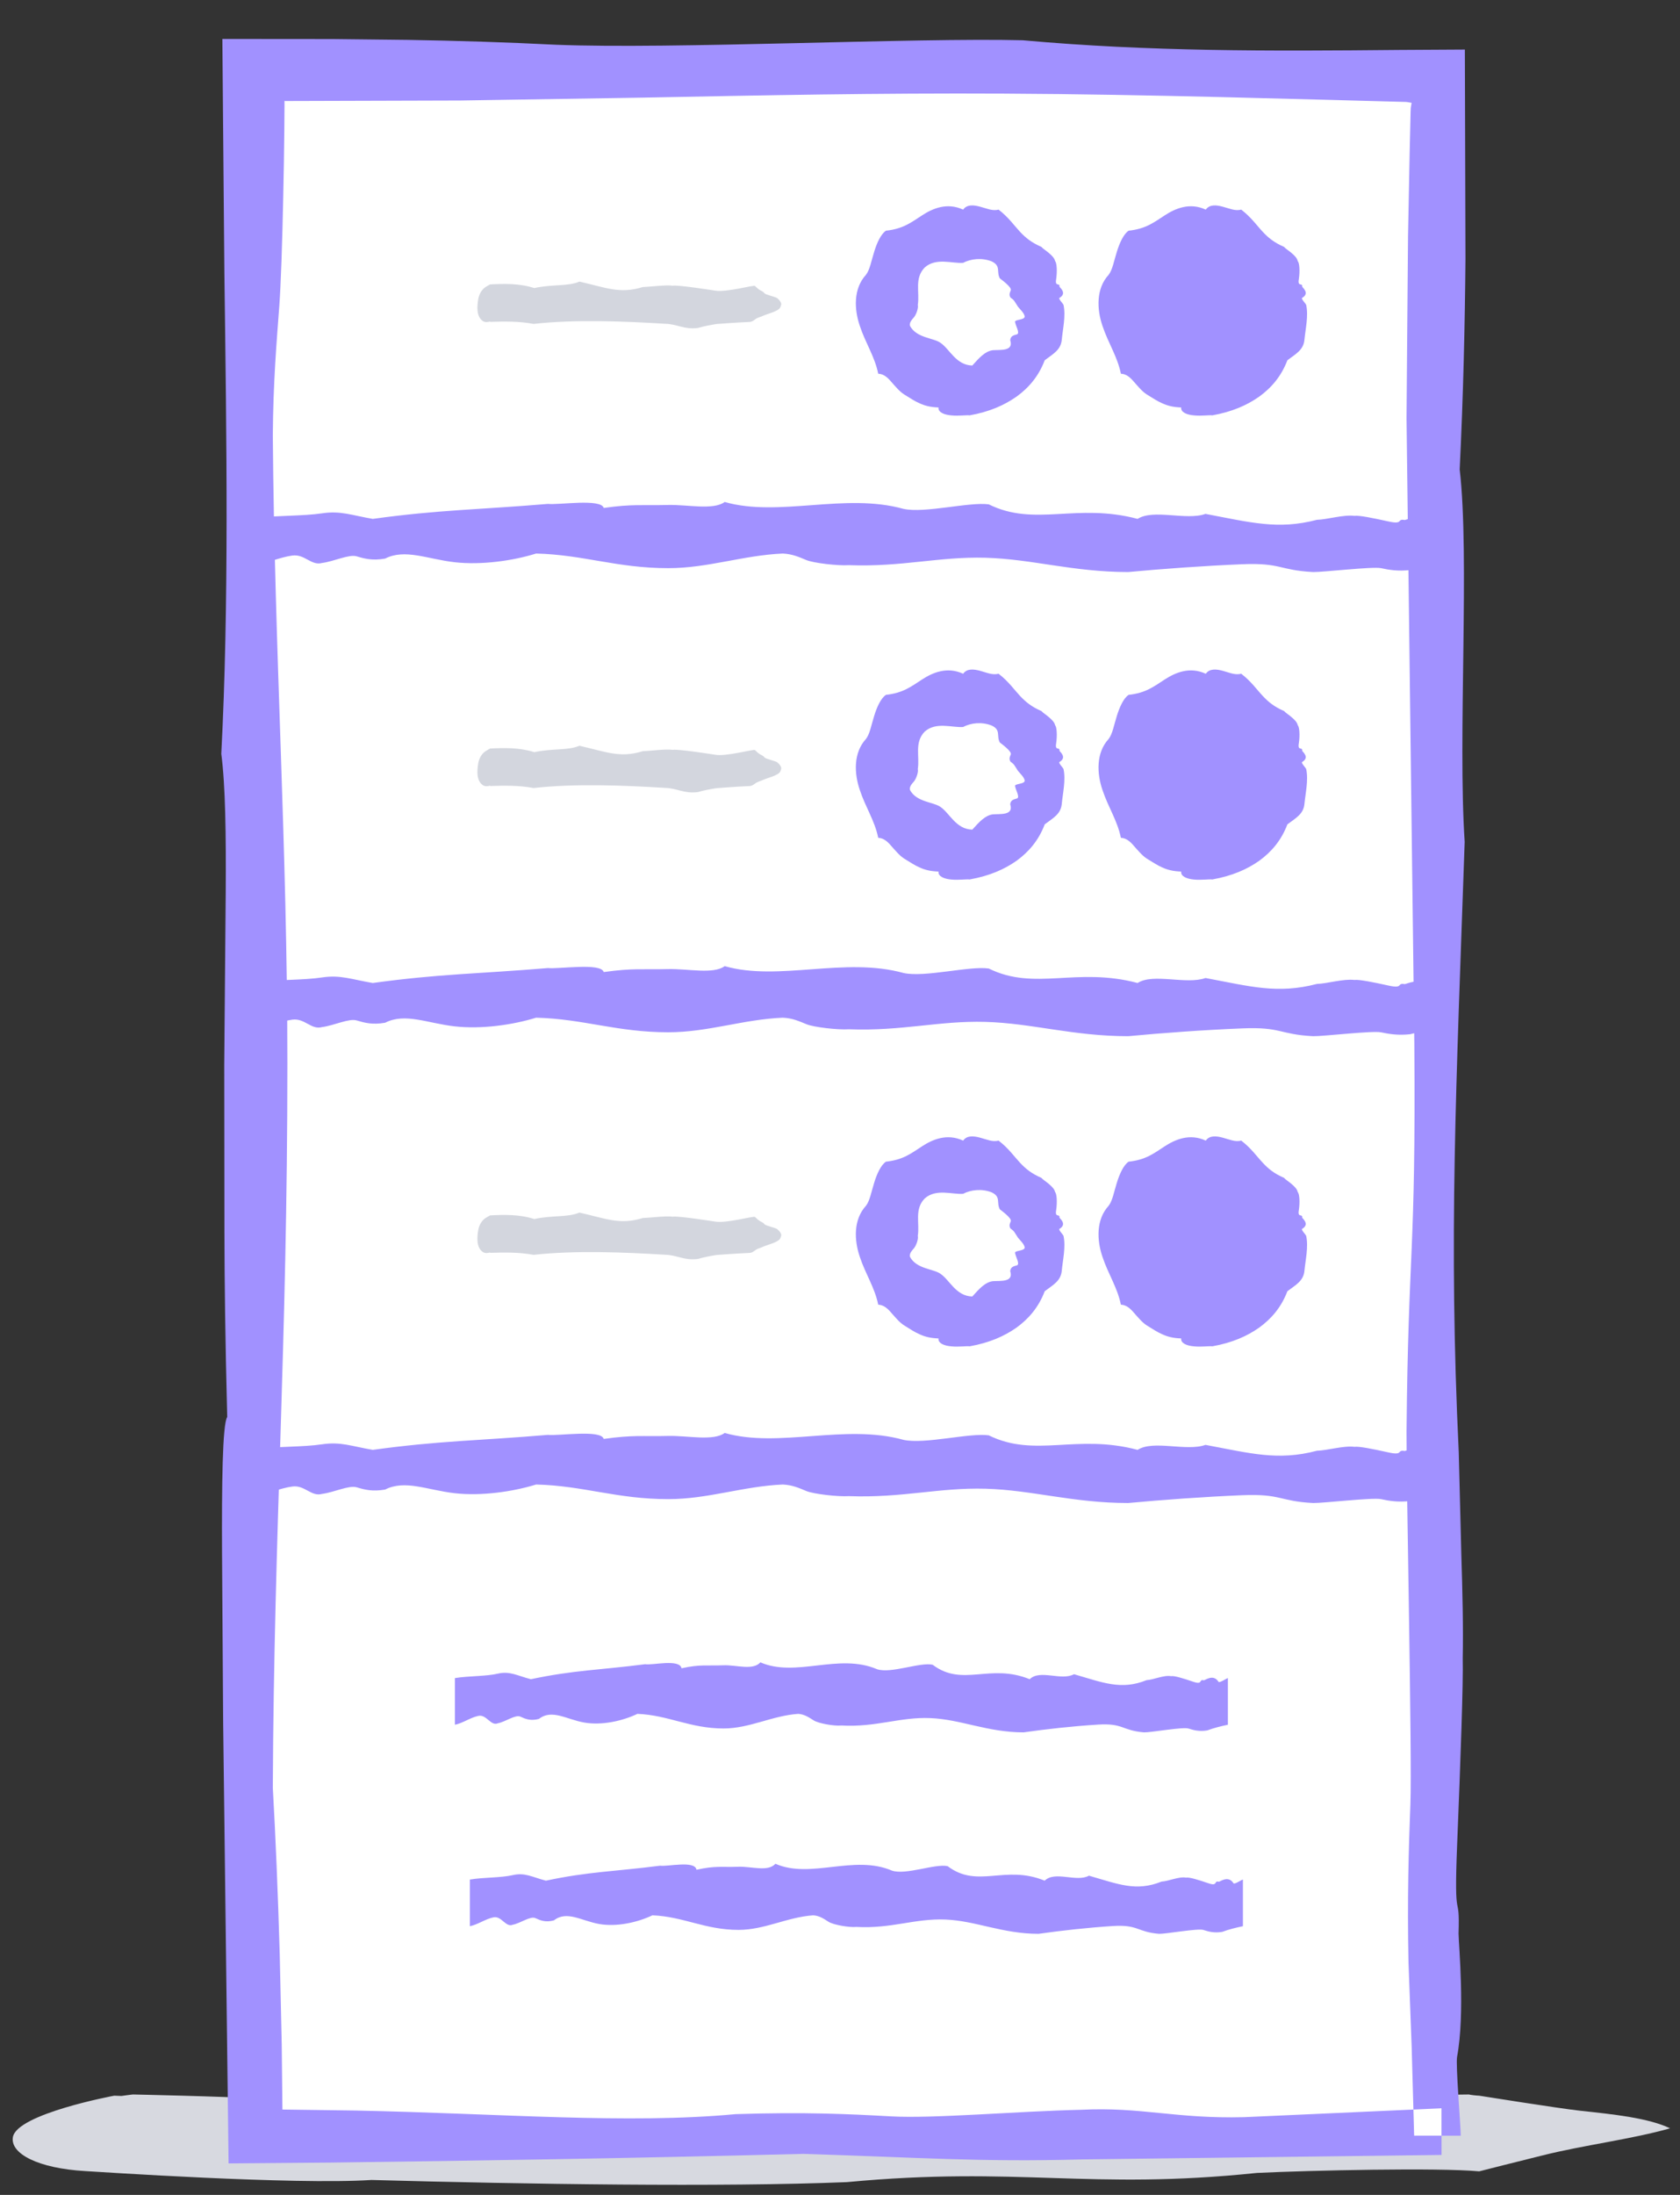 <?xml version="1.0" encoding="UTF-8" standalone="no"?>
<svg width="36px" height="47px" viewBox="0 0 36 47" version="1.1" xmlns="http://www.w3.org/2000/svg" xmlns:xlink="http://www.w3.org/1999/xlink" xmlns:sketch="http://www.bohemiancoding.com/sketch/ns">
    <rect x="0" y="0" width="36" height="47" fill="#333333" stroke="none"/>
    <!-- Generator: Sketch 3.2 (9961) - http://www.bohemiancoding.com/sketch -->
    <title>Imported Layers</title>
    <desc>Created with Sketch.</desc>
    <defs></defs>
    <g id="round-5" stroke="none" stroke-width="1" fill="none" fill-rule="evenodd" sketch:type="MSPage">
        <g id="/jobs-teams-2.1" sketch:type="MSArtboardGroup" transform="translate(-886, -2429)">
            <g id="Imported-Layers" sketch:type="MSLayerGroup" transform="translate(886, 2430)">
                <path d="M33.859,44.197 C33.415,44.149 31.697,43.875 31.697,43.875 C31.656,43.875 31.493,43.858 31.482,43.849 C31.482,43.849 21.549,43.974 17.069,44.07 C15.187,43.944 6.844,43.868 6.844,43.868 C6.428,43.892 6.027,43.92 5.599,43.939 C4.774,43.889 2.846,43.849 2.846,43.849 C2.76,43.857 2.685,43.871 2.602,43.881 C2.551,43.881 2.499,43.875 2.448,43.875 C2.448,43.875 0.362,44.262 0.276,44.763 C0.216,45.115 0.813,45.432 1.834,45.49 C2.072,45.503 6.285,45.788 7.96,45.68 C11.258,45.77 15.451,45.836 18.147,45.726 C21.841,45.379 23.327,45.904 26.935,45.529 C28.088,45.474 30.819,45.413 31.697,45.495 C31.697,45.495 32.632,45.257 33.062,45.152 C33.923,44.936 34.975,44.805 35.787,44.574 C35.327,44.353 34.585,44.275 33.859,44.197" id="Fill-1" fill="#D7D9E0" sketch:type="MSShapeGroup"></path>
                <path d="M5.492,0.561 L30.89,0.561 L30.89,44.732 L5.492,44.732 L5.492,0.561 Z" id="Fill-2" fill="#FFFFFF" sketch:type="MSShapeGroup"></path>
                <path d="M31.255,40.404 C31.286,39.435 31.151,40.315 31.224,38.51 C31.297,36.705 31.358,35.015 31.344,34.508 C31.358,33.872 31.339,33.071 31.314,32.279 C31.294,31.487 31.274,30.703 31.259,30.101 C31.149,27.797 31.135,25.842 31.172,23.806 C31.209,21.771 31.295,19.654 31.386,17.026 C31.311,15.9 31.339,14.371 31.358,12.891 C31.377,11.411 31.388,9.981 31.279,9.053 C31.357,7.443 31.391,5.948 31.403,4.542 C31.398,2.959 31.394,1.476 31.39,0.061 C30.879,0.064 30.429,0.067 29.982,0.069 C27.188,0.096 24.617,0.106 21.914,-0.138 C20.771,-0.167 18.896,-0.119 16.994,-0.075 C15.091,-0.031 13.161,0.008 11.906,-0.042 C10.865,-0.095 9.805,-0.128 8.734,-0.146 C8.198,-0.152 7.659,-0.158 7.119,-0.164 C6.337,-0.165 5.552,-0.165 4.765,-0.166 C4.779,1.503 4.794,3.182 4.808,4.849 C4.856,8.441 4.908,11.964 4.742,15.142 C4.831,15.814 4.845,16.891 4.837,18.093 C4.826,19.296 4.815,20.625 4.805,21.8 C4.807,23.294 4.808,24.321 4.809,25.404 C4.812,26.486 4.825,27.625 4.869,29.342 C4.766,29.493 4.751,30.818 4.758,32.262 C4.768,33.704 4.778,35.264 4.782,35.883 C4.828,39.589 4.865,42.605 4.898,45.325 C5.766,45.318 6.426,45.313 7.085,45.307 C10.231,45.267 13.324,45.219 17.214,45.121 C19.683,45.197 20.993,45.299 23.168,45.24 C25.343,45.213 28.381,45.175 30.89,45.144 L30.89,44.145 C29.426,44.211 28.119,44.27 26.656,44.335 C25.193,44.372 24.452,44.112 23.168,44.177 C21.771,44.209 20.006,44.368 19.099,44.318 C18.19,44.268 17.258,44.222 15.764,44.27 C13.44,44.487 10.784,44.258 7.612,44.193 C7.113,44.186 6.596,44.179 6.052,44.172 C6.047,43.711 6.041,43.243 6.037,42.777 C6.022,42.124 6.008,41.473 5.994,40.836 C5.957,39.562 5.906,38.346 5.846,37.28 C5.871,31.717 6.158,27.808 6.158,21.774 C6.158,17.091 5.882,12.988 5.846,8.324 C5.855,7.171 5.924,6.374 5.986,5.539 C6.017,5.121 6.049,4.203 6.069,3.226 C6.091,2.307 6.102,0.962 6.094,1.163 C7.448,1.159 8.692,1.156 9.872,1.152 C11.239,1.131 12.532,1.11 13.799,1.09 C16.335,1.041 18.772,0.991 21.519,1.005 C23.107,1.013 24.635,1.042 26.173,1.079 C26.941,1.099 27.713,1.119 28.497,1.139 C28.888,1.15 29.283,1.16 29.681,1.171 L29.981,1.179 L30.131,1.183 L30.164,1.187 L30.249,1.202 L30.238,1.268 L30.233,1.296 C30.233,1.296 30.229,1.307 30.227,1.402 C30.221,1.686 30.214,1.973 30.207,2.264 C30.196,2.847 30.184,3.445 30.172,4.058 C30.162,5.287 30.151,6.58 30.14,7.951 C30.192,12.102 30.25,16.741 30.307,21.342 C30.341,25.944 30.178,25.655 30.14,29.656 C30.136,30.849 30.261,36.638 30.223,37.623 C30.185,38.608 30.154,39.641 30.182,41.025 C30.204,41.603 30.227,42.208 30.25,42.83 C30.268,43.452 30.285,44.09 30.303,44.732 L31.302,44.732 C31.297,44.472 31.192,43.212 31.223,43.044 C31.397,42.108 31.259,40.678 31.255,40.404" id="Fill-3" fill="#A191FF" sketch:type="MSShapeGroup"></path>
                <path d="M5.492,10.499 L30.89,10.499" id="Fill-4" fill="#FFFFFF" sketch:type="MSShapeGroup"></path>
                <path d="M30.1,10.135 C29.923,10.103 30.084,10.239 29.754,10.166 C29.425,10.093 29.116,10.031 29.024,10.046 C28.908,10.031 28.762,10.051 28.617,10.075 C28.472,10.099 28.329,10.128 28.219,10.131 C27.799,10.241 27.442,10.254 27.07,10.217 C26.699,10.181 26.312,10.094 25.832,10.004 C25.627,10.078 25.348,10.05 25.078,10.031 C24.808,10.012 24.547,10.002 24.377,10.111 C23.722,9.937 23.171,9.981 22.661,10.008 C22.151,10.035 21.682,10.044 21.188,9.8 C20.98,9.771 20.638,9.82 20.29,9.864 C19.943,9.908 19.591,9.946 19.362,9.897 C18.732,9.721 18.064,9.767 17.408,9.816 C16.752,9.864 16.109,9.915 15.529,9.749 C15.407,9.839 15.21,9.852 14.991,9.845 C14.771,9.837 14.528,9.808 14.314,9.813 C14.041,9.82 13.854,9.814 13.656,9.817 C13.458,9.82 13.251,9.832 12.937,9.877 C12.909,9.774 12.667,9.759 12.404,9.766 C12.141,9.774 11.856,9.803 11.743,9.79 C10.995,9.853 10.411,9.884 9.837,9.924 C9.263,9.964 8.698,10.013 7.988,10.111 C7.537,10.034 7.298,9.932 6.901,9.992 C6.504,10.051 5.95,10.037 5.492,10.087 L5.492,11.086 C5.759,11.051 5.997,10.932 6.264,10.896 C6.532,10.86 6.667,11.119 6.901,11.055 C7.156,11.023 7.478,10.863 7.644,10.913 C7.81,10.963 7.98,11.009 8.253,10.961 C8.677,10.744 9.162,10.973 9.741,11.039 C10.32,11.104 10.993,11.007 11.488,10.853 C12.503,10.878 13.217,11.166 14.319,11.166 C15.173,11.166 15.922,10.89 16.774,10.853 C16.984,10.863 17.13,10.931 17.282,10.994 C17.434,11.056 17.952,11.118 18.191,11.102 C19.337,11.144 20.113,10.916 21.116,10.943 C22.119,10.971 22.99,11.249 24.176,11.249 C24.934,11.179 25.781,11.117 26.62,11.082 C27.46,11.048 27.408,11.211 28.138,11.249 C28.356,11.253 29.412,11.128 29.592,11.166 C29.772,11.205 29.961,11.235 30.214,11.207 C30.319,11.181 30.429,11.159 30.543,11.139 C30.656,11.119 30.773,11.102 30.89,11.086 L30.89,10.087 C30.843,10.093 30.613,10.198 30.582,10.166 C30.411,9.993 30.15,10.131 30.1,10.135" id="Fill-5" fill="#A191FF" sketch:type="MSShapeGroup"></path>
                <path d="M5.492,20.438 L30.89,20.438" id="Fill-6" fill="#FFFFFF" sketch:type="MSShapeGroup"></path>
                <path d="M30.1,20.073 C29.923,20.041 30.084,20.177 29.754,20.104 C29.425,20.031 29.116,19.97 29.024,19.984 C28.908,19.97 28.762,19.989 28.617,20.013 C28.472,20.038 28.329,20.066 28.219,20.069 C27.799,20.179 27.442,20.192 27.07,20.156 C26.699,20.119 26.312,20.032 25.832,19.942 C25.627,20.016 25.348,19.989 25.078,19.97 C24.808,19.951 24.547,19.94 24.377,20.049 C23.722,19.875 23.171,19.919 22.661,19.946 C22.151,19.973 21.682,19.983 21.188,19.739 C20.98,19.709 20.638,19.758 20.29,19.802 C19.943,19.846 19.591,19.885 19.362,19.835 C18.732,19.66 18.064,19.706 17.408,19.754 C16.752,19.803 16.109,19.854 15.529,19.688 C15.407,19.778 15.21,19.791 14.991,19.783 C14.771,19.775 14.528,19.746 14.314,19.751 C14.041,19.758 13.854,19.752 13.656,19.755 C13.458,19.758 13.251,19.771 12.937,19.815 C12.909,19.712 12.667,19.697 12.404,19.705 C12.141,19.712 11.856,19.742 11.743,19.729 C10.995,19.791 10.411,19.823 9.837,19.862 C9.263,19.902 8.698,19.951 7.988,20.049 C7.537,19.973 7.298,19.871 6.901,19.93 C6.504,19.99 5.95,19.976 5.492,20.025 L5.492,21.025 C5.759,20.989 5.997,20.871 6.264,20.834 C6.532,20.798 6.667,21.058 6.901,20.993 C7.156,20.961 7.478,20.801 7.644,20.851 C7.81,20.901 7.98,20.948 8.253,20.9 C8.677,20.682 9.162,20.912 9.741,20.977 C10.32,21.043 10.993,20.945 11.488,20.792 C12.503,20.817 13.217,21.104 14.319,21.104 C15.173,21.104 15.922,20.828 16.774,20.792 C16.984,20.801 17.13,20.87 17.282,20.932 C17.434,20.995 17.952,21.056 18.191,21.04 C19.337,21.083 20.113,20.854 21.116,20.882 C22.119,20.91 22.99,21.188 24.176,21.188 C24.934,21.117 25.781,21.055 26.62,21.021 C27.46,20.986 27.408,21.15 28.138,21.188 C28.356,21.192 29.412,21.067 29.592,21.105 C29.772,21.143 29.961,21.173 30.214,21.146 C30.319,21.119 30.429,21.097 30.543,21.077 C30.656,21.058 30.773,21.041 30.89,21.025 L30.89,20.025 C30.843,20.031 30.613,20.136 30.582,20.105 C30.411,19.931 30.15,20.069 30.1,20.073" id="Fill-7" fill="#A191FF" sketch:type="MSShapeGroup"></path>
                <path d="M27.577,5.53 C27.577,6.445 26.835,7.187 25.921,7.187 C25.006,7.187 24.264,6.445 24.264,5.53 C24.264,4.615 25.006,3.874 25.921,3.874 C26.835,3.874 27.577,4.615 27.577,5.53" id="Fill-8" fill="#A191FF" sketch:type="MSShapeGroup"></path>
                <path d="M27.903,5.138 C27.915,5.044 27.801,5.153 27.832,4.979 C27.859,4.803 27.845,4.626 27.808,4.591 C27.797,4.528 27.739,4.472 27.68,4.421 C27.622,4.369 27.553,4.331 27.518,4.288 C27.301,4.193 27.18,4.094 27.056,3.961 C26.932,3.829 26.812,3.653 26.597,3.488 C26.47,3.525 26.341,3.462 26.201,3.426 C26.065,3.389 25.92,3.373 25.838,3.489 C25.491,3.328 25.18,3.467 24.958,3.612 C24.724,3.763 24.556,3.9 24.185,3.94 C24.079,4.009 23.991,4.2 23.932,4.393 C23.871,4.586 23.84,4.777 23.756,4.885 C23.484,5.181 23.503,5.623 23.625,5.98 C23.749,6.35 23.944,6.633 24.019,7.002 C24.132,7.007 24.216,7.078 24.297,7.174 C24.381,7.267 24.47,7.38 24.575,7.447 C24.71,7.53 24.8,7.591 24.906,7.636 C25.009,7.684 25.129,7.719 25.311,7.725 C25.298,7.827 25.434,7.884 25.59,7.895 C25.746,7.911 25.913,7.884 25.978,7.894 C26.411,7.816 26.722,7.676 26.983,7.493 C27.24,7.307 27.454,7.063 27.587,6.714 C27.776,6.572 27.934,6.492 27.953,6.269 C27.973,6.053 28.041,5.767 27.99,5.53 L26.99,5.53 C27.023,5.599 27.137,5.679 27.157,5.77 C27.171,5.864 26.916,5.831 26.954,5.906 C26.966,5.978 27.063,6.139 26.99,6.16 C26.922,6.18 26.858,6.19 26.847,6.284 C26.927,6.528 26.635,6.487 26.475,6.499 C26.308,6.522 26.186,6.659 26.035,6.827 C25.681,6.818 25.553,6.475 25.352,6.34 C25.2,6.232 24.838,6.24 24.699,5.977 C24.681,5.91 24.74,5.845 24.789,5.789 C24.836,5.731 24.884,5.591 24.866,5.53 C24.911,5.257 24.789,4.963 25.013,4.729 C25.258,4.51 25.602,4.646 25.838,4.628 C26.003,4.542 26.236,4.514 26.448,4.596 C26.655,4.692 26.547,4.816 26.625,4.96 C26.656,4.987 26.889,5.151 26.859,5.218 C26.835,5.273 26.819,5.318 26.854,5.372 C26.882,5.392 26.913,5.415 26.933,5.442 L26.99,5.53 L27.99,5.53 C27.983,5.504 27.873,5.395 27.903,5.379 C28.073,5.278 27.909,5.158 27.903,5.138" id="Fill-9" fill="#A191FF" sketch:type="MSShapeGroup"></path>
                <path d="M22.377,5.53 C22.377,6.445 21.636,7.187 20.721,7.187 C19.806,7.187 19.064,6.445 19.064,5.53 C19.064,4.615 19.806,3.874 20.721,3.874 C21.636,3.874 22.377,4.615 22.377,5.53" id="Fill-10" fill="#FFFFFF" sketch:type="MSShapeGroup"></path>
                <path d="M22.703,5.138 C22.715,5.044 22.601,5.153 22.632,4.979 C22.658,4.803 22.645,4.626 22.609,4.591 C22.597,4.528 22.539,4.472 22.48,4.421 C22.422,4.369 22.353,4.331 22.318,4.288 C22.101,4.193 21.98,4.094 21.855,3.961 C21.732,3.829 21.612,3.653 21.397,3.488 C21.27,3.525 21.141,3.462 21.002,3.426 C20.865,3.389 20.72,3.373 20.639,3.489 C20.291,3.328 19.979,3.467 19.758,3.612 C19.524,3.763 19.356,3.9 18.985,3.94 C18.879,4.009 18.79,4.2 18.732,4.393 C18.671,4.586 18.64,4.777 18.556,4.885 C18.284,5.181 18.303,5.623 18.425,5.98 C18.548,6.35 18.744,6.633 18.819,7.002 C18.932,7.007 19.016,7.078 19.097,7.174 C19.181,7.267 19.27,7.38 19.376,7.447 C19.51,7.53 19.6,7.591 19.706,7.636 C19.809,7.684 19.928,7.719 20.111,7.725 C20.097,7.827 20.234,7.884 20.39,7.895 C20.546,7.911 20.712,7.884 20.778,7.894 C21.211,7.816 21.521,7.676 21.783,7.493 C22.04,7.307 22.254,7.063 22.387,6.714 C22.576,6.572 22.734,6.492 22.753,6.269 C22.773,6.053 22.841,5.767 22.79,5.53 L21.79,5.53 C21.823,5.599 21.937,5.679 21.957,5.77 C21.971,5.864 21.716,5.831 21.754,5.906 C21.765,5.978 21.863,6.139 21.79,6.16 C21.722,6.18 21.658,6.19 21.647,6.284 C21.727,6.528 21.434,6.487 21.274,6.499 C21.108,6.522 20.986,6.659 20.835,6.827 C20.482,6.818 20.353,6.475 20.152,6.34 C20,6.232 19.639,6.24 19.499,5.977 C19.481,5.91 19.54,5.845 19.589,5.789 C19.635,5.731 19.684,5.591 19.667,5.53 C19.711,5.257 19.589,4.963 19.814,4.729 C20.058,4.51 20.402,4.646 20.638,4.628 C20.803,4.542 21.036,4.514 21.248,4.596 C21.455,4.692 21.347,4.816 21.425,4.96 C21.456,4.987 21.689,5.151 21.659,5.218 C21.635,5.273 21.619,5.318 21.654,5.372 C21.683,5.392 21.713,5.415 21.733,5.442 L21.79,5.53 L22.79,5.53 C22.783,5.504 22.673,5.395 22.703,5.379 C22.873,5.278 22.709,5.158 22.703,5.138" id="Fill-11" fill="#A191FF" sketch:type="MSShapeGroup"></path>
                <path d="M27.577,15.469 C27.577,16.383 26.835,17.125 25.921,17.125 C25.006,17.125 24.264,16.383 24.264,15.469 C24.264,14.554 25.006,13.812 25.921,13.812 C26.835,13.812 27.577,14.554 27.577,15.469" id="Fill-12" fill="#A191FF" sketch:type="MSShapeGroup"></path>
                <path d="M27.903,15.076 C27.915,14.983 27.801,15.091 27.832,14.917 C27.859,14.741 27.845,14.565 27.808,14.529 C27.797,14.467 27.739,14.41 27.68,14.36 C27.622,14.307 27.553,14.269 27.518,14.227 C27.301,14.132 27.18,14.032 27.056,13.899 C26.932,13.768 26.812,13.592 26.597,13.426 C26.47,13.463 26.341,13.401 26.201,13.364 C26.065,13.327 25.92,13.312 25.838,13.427 C25.491,13.267 25.18,13.406 24.958,13.55 C24.724,13.701 24.556,13.838 24.185,13.879 C24.079,13.947 23.991,14.139 23.932,14.331 C23.871,14.525 23.84,14.716 23.756,14.824 C23.484,15.12 23.503,15.562 23.625,15.918 C23.749,16.289 23.944,16.571 24.019,16.94 C24.132,16.946 24.216,17.016 24.297,17.113 C24.381,17.205 24.47,17.318 24.575,17.386 C24.71,17.468 24.8,17.529 24.906,17.575 C25.009,17.622 25.129,17.657 25.311,17.663 C25.298,17.765 25.434,17.822 25.59,17.834 C25.746,17.849 25.913,17.822 25.978,17.832 C26.411,17.754 26.722,17.615 26.983,17.432 C27.24,17.245 27.454,17.002 27.587,16.652 C27.776,16.51 27.934,16.43 27.953,16.208 C27.973,15.991 28.041,15.706 27.99,15.469 L26.99,15.469 C27.023,15.538 27.137,15.618 27.157,15.708 C27.171,15.802 26.916,15.77 26.954,15.844 C26.966,15.916 27.063,16.078 26.99,16.098 C26.922,16.119 26.858,16.129 26.847,16.222 C26.927,16.466 26.635,16.425 26.475,16.438 C26.308,16.461 26.186,16.598 26.035,16.765 C25.681,16.756 25.553,16.414 25.352,16.278 C25.2,16.171 24.838,16.178 24.699,15.915 C24.681,15.849 24.74,15.783 24.789,15.728 C24.836,15.669 24.884,15.529 24.866,15.469 C24.911,15.195 24.789,14.901 25.013,14.667 C25.258,14.449 25.602,14.585 25.838,14.567 C26.003,14.48 26.236,14.452 26.448,14.535 C26.655,14.63 26.547,14.755 26.625,14.899 C26.656,14.925 26.889,15.09 26.859,15.157 C26.835,15.211 26.819,15.257 26.854,15.31 C26.882,15.33 26.913,15.354 26.933,15.381 L26.99,15.469 L27.99,15.469 C27.983,15.443 27.873,15.333 27.903,15.317 C28.073,15.216 27.909,15.096 27.903,15.076" id="Fill-13" fill="#A191FF" sketch:type="MSShapeGroup"></path>
                <path d="M22.377,15.469 C22.377,16.383 21.636,17.125 20.721,17.125 C19.806,17.125 19.064,16.383 19.064,15.469 C19.064,14.554 19.806,13.812 20.721,13.812 C21.636,13.812 22.377,14.554 22.377,15.469" id="Fill-14" fill="#FFFFFF" sketch:type="MSShapeGroup"></path>
                <path d="M22.703,15.076 C22.715,14.983 22.601,15.091 22.632,14.917 C22.658,14.741 22.645,14.565 22.609,14.529 C22.597,14.467 22.539,14.41 22.48,14.36 C22.422,14.307 22.353,14.269 22.318,14.227 C22.101,14.132 21.98,14.032 21.855,13.899 C21.732,13.768 21.612,13.592 21.397,13.426 C21.27,13.463 21.141,13.401 21.002,13.364 C20.865,13.327 20.72,13.312 20.639,13.427 C20.291,13.267 19.979,13.406 19.758,13.55 C19.524,13.701 19.356,13.838 18.985,13.879 C18.879,13.947 18.79,14.139 18.732,14.331 C18.671,14.525 18.64,14.716 18.556,14.824 C18.284,15.12 18.303,15.562 18.425,15.918 C18.548,16.289 18.744,16.571 18.819,16.94 C18.932,16.946 19.016,17.016 19.097,17.113 C19.181,17.205 19.27,17.318 19.376,17.386 C19.51,17.468 19.6,17.529 19.706,17.575 C19.809,17.622 19.928,17.657 20.111,17.663 C20.097,17.765 20.234,17.822 20.39,17.834 C20.546,17.849 20.712,17.822 20.778,17.832 C21.211,17.754 21.521,17.615 21.783,17.432 C22.04,17.245 22.254,17.002 22.387,16.652 C22.576,16.51 22.734,16.43 22.753,16.208 C22.773,15.991 22.841,15.706 22.79,15.469 L21.79,15.469 C21.823,15.538 21.937,15.618 21.957,15.708 C21.971,15.802 21.716,15.77 21.754,15.844 C21.765,15.916 21.863,16.078 21.79,16.098 C21.722,16.119 21.658,16.129 21.647,16.222 C21.727,16.466 21.434,16.425 21.274,16.438 C21.108,16.461 20.986,16.598 20.835,16.765 C20.482,16.756 20.353,16.414 20.152,16.278 C20,16.171 19.639,16.178 19.499,15.915 C19.481,15.849 19.54,15.783 19.589,15.728 C19.635,15.669 19.684,15.529 19.667,15.469 C19.711,15.195 19.589,14.901 19.814,14.667 C20.058,14.449 20.402,14.585 20.638,14.567 C20.803,14.48 21.036,14.452 21.248,14.535 C21.455,14.63 21.347,14.755 21.425,14.899 C21.456,14.925 21.689,15.09 21.659,15.157 C21.635,15.211 21.619,15.257 21.654,15.31 C21.683,15.33 21.713,15.354 21.733,15.381 L21.79,15.469 L22.79,15.469 C22.783,15.443 22.673,15.333 22.703,15.317 C22.873,15.216 22.709,15.096 22.703,15.076" id="Fill-15" fill="#A191FF" sketch:type="MSShapeGroup"></path>
                <path d="M5.492,30.434 L30.89,30.434" id="Fill-16" fill="#FFFFFF" sketch:type="MSShapeGroup"></path>
                <path d="M30.1,30.07 C29.923,30.038 30.084,30.174 29.754,30.101 C29.425,30.028 29.116,29.966 29.024,29.981 C28.908,29.966 28.762,29.986 28.617,30.01 C28.472,30.034 28.329,30.062 28.219,30.065 C27.799,30.176 27.442,30.189 27.07,30.152 C26.699,30.115 26.312,30.029 25.832,29.939 C25.627,30.013 25.348,29.985 25.078,29.966 C24.808,29.947 24.547,29.937 24.377,30.046 C23.722,29.871 23.171,29.916 22.661,29.943 C22.151,29.97 21.682,29.979 21.188,29.735 C20.98,29.706 20.638,29.755 20.29,29.799 C19.943,29.843 19.591,29.881 19.362,29.832 C18.732,29.656 18.064,29.702 17.408,29.751 C16.752,29.799 16.109,29.85 15.529,29.684 C15.407,29.774 15.21,29.787 14.991,29.78 C14.771,29.772 14.528,29.743 14.314,29.748 C14.041,29.755 13.854,29.748 13.656,29.751 C13.458,29.755 13.251,29.767 12.937,29.812 C12.909,29.708 12.667,29.694 12.404,29.701 C12.141,29.708 11.856,29.738 11.743,29.725 C10.995,29.788 10.411,29.819 9.837,29.859 C9.263,29.899 8.698,29.948 7.988,30.046 C7.537,29.969 7.298,29.867 6.901,29.927 C6.504,29.986 5.95,29.972 5.492,30.022 L5.492,31.021 C5.759,30.985 5.997,30.867 6.264,30.831 C6.532,30.795 6.667,31.054 6.901,30.989 C7.156,30.957 7.478,30.798 7.644,30.848 C7.81,30.898 7.98,30.944 8.253,30.896 C8.677,30.679 9.162,30.908 9.741,30.974 C10.32,31.039 10.993,30.941 11.488,30.788 C12.503,30.813 13.217,31.101 14.319,31.101 C15.173,31.101 15.922,30.825 16.774,30.788 C16.984,30.798 17.13,30.866 17.282,30.929 C17.434,30.991 17.952,31.052 18.191,31.037 C19.337,31.079 20.113,30.851 21.116,30.878 C22.119,30.906 22.99,31.184 24.176,31.184 C24.934,31.114 25.781,31.052 26.62,31.017 C27.46,30.983 27.408,31.146 28.138,31.184 C28.356,31.188 29.412,31.063 29.592,31.101 C29.772,31.14 29.961,31.17 30.214,31.142 C30.319,31.116 30.429,31.094 30.543,31.074 C30.656,31.054 30.773,31.037 30.89,31.021 L30.89,30.022 C30.843,30.028 30.613,30.132 30.582,30.101 C30.411,29.928 30.15,30.065 30.1,30.07" id="Fill-17" fill="#A191FF" sketch:type="MSShapeGroup"></path>
                <path d="M16.725,25.398 C16.706,25.366 16.684,25.345 16.657,25.321 C16.624,25.291 16.405,25.248 16.38,25.213 C16.358,25.182 16.333,25.173 16.299,25.155 C16.247,25.128 16.22,25.097 16.177,25.058 C16.151,25.034 15.551,25.201 15.324,25.158 C15.324,25.158 14.524,25.031 14.415,25.053 C14.278,25.031 13.902,25.079 13.772,25.082 C13.276,25.235 12.981,25.091 12.415,24.965 C12.172,25.071 11.842,25.018 11.449,25.103 C11.123,25 10.808,25.01 10.502,25.025 C10.502,25.025 10.404,25.079 10.38,25.099 C10.309,25.159 10.264,25.247 10.248,25.341 C10.222,25.496 10.204,25.714 10.349,25.811 C10.394,25.84 10.451,25.834 10.502,25.819 L10.502,25.827 C10.805,25.818 11.113,25.811 11.434,25.87 C12.328,25.771 13.391,25.815 14.253,25.868 C14.51,25.873 14.656,25.996 14.955,25.958 C15.079,25.921 15.215,25.895 15.354,25.873 C15.354,25.873 15.786,25.84 16.041,25.83 C16.048,25.83 16.057,25.83 16.065,25.828 C16.071,25.828 16.078,25.827 16.085,25.827 L16.085,25.824 C16.089,25.823 16.092,25.824 16.096,25.823 C16.131,25.813 16.157,25.791 16.188,25.769 C16.237,25.733 16.295,25.724 16.35,25.697 C16.432,25.657 16.69,25.601 16.722,25.512 C16.741,25.46 16.751,25.444 16.725,25.398" id="Fill-18" fill="#D3D6DE" sketch:type="MSShapeGroup"></path>
                <path d="M16.725,15.402 C16.706,15.37 16.684,15.348 16.657,15.325 C16.624,15.295 16.405,15.252 16.38,15.217 C16.358,15.185 16.333,15.177 16.299,15.159 C16.247,15.132 16.22,15.1 16.177,15.061 C16.151,15.038 15.551,15.205 15.324,15.161 C15.324,15.161 14.524,15.034 14.415,15.057 C14.278,15.034 13.902,15.082 13.772,15.086 C13.276,15.239 12.981,15.095 12.415,14.969 C12.172,15.074 11.842,15.022 11.449,15.106 C11.123,15.004 10.808,15.013 10.502,15.028 C10.502,15.028 10.404,15.082 10.38,15.103 C10.309,15.163 10.264,15.25 10.248,15.344 C10.222,15.499 10.204,15.718 10.349,15.814 C10.394,15.844 10.451,15.838 10.502,15.823 L10.502,15.831 C10.805,15.822 11.113,15.814 11.434,15.874 C12.328,15.774 13.391,15.818 14.253,15.871 C14.51,15.877 14.656,16 14.955,15.961 C15.079,15.924 15.215,15.899 15.354,15.877 C15.354,15.877 15.786,15.843 16.041,15.833 C16.048,15.834 16.057,15.833 16.065,15.831 L16.085,15.831 L16.085,15.828 C16.089,15.827 16.092,15.828 16.096,15.826 C16.131,15.816 16.157,15.795 16.188,15.773 C16.237,15.737 16.295,15.727 16.35,15.701 C16.432,15.66 16.69,15.605 16.722,15.516 C16.741,15.463 16.751,15.447 16.725,15.402" id="Fill-19" fill="#D3D6DE" sketch:type="MSShapeGroup"></path>
                <path d="M16.725,5.464 C16.706,5.431 16.684,5.41 16.657,5.386 C16.624,5.356 16.405,5.313 16.38,5.278 C16.358,5.247 16.333,5.238 16.299,5.22 C16.247,5.193 16.22,5.162 16.177,5.123 C16.151,5.099 15.551,5.266 15.324,5.223 C15.324,5.223 14.524,5.096 14.415,5.118 C14.278,5.096 13.902,5.144 13.772,5.147 C13.276,5.3 12.981,5.156 12.415,5.03 C12.172,5.136 11.842,5.083 11.449,5.168 C11.123,5.065 10.808,5.075 10.502,5.09 C10.502,5.089 10.404,5.144 10.38,5.164 C10.309,5.225 10.264,5.312 10.248,5.406 C10.222,5.561 10.204,5.78 10.349,5.876 C10.394,5.905 10.451,5.899 10.502,5.884 L10.502,5.892 C10.805,5.883 11.113,5.876 11.434,5.936 C12.328,5.836 13.391,5.88 14.253,5.933 C14.51,5.938 14.656,6.061 14.955,6.023 C15.079,5.986 15.215,5.96 15.354,5.938 C15.354,5.938 15.786,5.905 16.041,5.895 C16.048,5.895 16.057,5.895 16.065,5.893 C16.071,5.893 16.078,5.892 16.085,5.892 L16.085,5.89 C16.089,5.889 16.092,5.889 16.096,5.888 C16.131,5.878 16.157,5.857 16.188,5.834 C16.237,5.798 16.295,5.789 16.35,5.763 C16.432,5.722 16.69,5.667 16.722,5.577 C16.741,5.525 16.751,5.509 16.725,5.464" id="Fill-20" fill="#D3D6DE" sketch:type="MSShapeGroup"></path>
                <path d="M9.748,35.346 L26.312,35.346" id="Fill-21" fill="#FFFFFF" sketch:type="MSShapeGroup"></path>
                <path d="M25.797,34.981 C25.681,34.949 25.786,35.085 25.571,35.012 C25.357,34.939 25.155,34.877 25.095,34.892 C25.019,34.877 24.924,34.897 24.83,34.921 C24.735,34.945 24.642,34.974 24.57,34.977 C24.296,35.087 24.063,35.1 23.821,35.063 C23.579,35.027 23.327,34.94 23.014,34.85 C22.88,34.924 22.698,34.897 22.522,34.878 C22.346,34.859 22.175,34.848 22.065,34.957 C21.637,34.783 21.278,34.827 20.946,34.854 C20.613,34.881 20.307,34.891 19.985,34.647 C19.849,34.617 19.626,34.666 19.399,34.71 C19.173,34.754 18.943,34.793 18.794,34.743 C18.383,34.567 17.947,34.613 17.52,34.662 C17.092,34.711 16.673,34.761 16.294,34.596 C16.215,34.685 16.086,34.699 15.943,34.691 C15.8,34.683 15.642,34.654 15.502,34.659 C15.324,34.666 15.202,34.66 15.073,34.663 C14.944,34.666 14.808,34.678 14.604,34.723 C14.586,34.62 14.428,34.605 14.256,34.612 C14.085,34.62 13.899,34.65 13.825,34.636 C13.337,34.699 12.956,34.73 12.582,34.77 C12.208,34.81 11.839,34.859 11.376,34.957 C11.082,34.881 10.926,34.778 10.667,34.838 C10.409,34.898 10.047,34.884 9.748,34.933 L9.748,35.932 C9.922,35.897 10.078,35.778 10.252,35.742 C10.426,35.706 10.515,35.965 10.667,35.901 C10.834,35.869 11.044,35.709 11.152,35.759 C11.26,35.809 11.371,35.855 11.549,35.807 C11.825,35.59 12.142,35.819 12.519,35.885 C12.897,35.95 13.336,35.853 13.659,35.699 C14.321,35.725 14.786,36.012 15.505,36.012 C16.062,36.012 16.551,35.736 17.106,35.699 C17.243,35.709 17.338,35.778 17.438,35.84 C17.537,35.903 17.875,35.964 18.03,35.948 C18.778,35.99 19.284,35.762 19.938,35.79 C20.592,35.817 21.16,36.095 21.934,36.095 C22.428,36.025 22.98,35.963 23.528,35.929 C24.075,35.894 24.041,36.058 24.517,36.095 C24.66,36.099 25.349,35.975 25.466,36.013 C25.583,36.051 25.706,36.081 25.871,36.053 C25.94,36.027 26.012,36.005 26.086,35.985 C26.16,35.965 26.236,35.948 26.312,35.932 L26.312,34.933 C26.281,34.939 26.131,35.044 26.111,35.012 C26,34.839 25.83,34.977 25.797,34.981" id="Fill-22" fill="#A191FF" sketch:type="MSShapeGroup"></path>
                <path d="M10.069,39.659 L26.634,39.659" id="Fill-23" fill="#FFFFFF" sketch:type="MSShapeGroup"></path>
                <path d="M26.118,39.294 C26.003,39.263 26.108,39.399 25.893,39.326 C25.678,39.252 25.477,39.191 25.416,39.206 C25.341,39.191 25.245,39.211 25.151,39.235 C25.057,39.259 24.964,39.287 24.892,39.29 C24.618,39.4 24.385,39.414 24.142,39.377 C23.9,39.34 23.648,39.254 23.335,39.164 C23.201,39.238 23.019,39.21 22.843,39.191 C22.667,39.172 22.497,39.162 22.386,39.271 C21.959,39.096 21.6,39.141 21.267,39.168 C20.934,39.195 20.628,39.204 20.306,38.96 C20.171,38.931 19.947,38.98 19.721,39.024 C19.494,39.067 19.264,39.106 19.115,39.056 C18.704,38.881 18.269,38.927 17.841,38.976 C17.413,39.024 16.994,39.075 16.616,38.909 C16.536,38.999 16.407,39.012 16.264,39.004 C16.121,38.997 15.963,38.968 15.823,38.973 C15.645,38.98 15.523,38.973 15.394,38.976 C15.265,38.979 15.129,38.992 14.925,39.037 C14.907,38.933 14.749,38.918 14.578,38.926 C14.406,38.933 14.22,38.963 14.147,38.95 C13.658,39.013 13.278,39.044 12.903,39.084 C12.529,39.124 12.161,39.172 11.698,39.271 C11.404,39.194 11.248,39.092 10.989,39.152 C10.73,39.211 10.368,39.197 10.069,39.247 L10.069,40.246 C10.244,40.21 10.399,40.092 10.574,40.056 C10.748,40.019 10.836,40.279 10.989,40.214 C11.155,40.182 11.365,40.023 11.473,40.073 C11.581,40.123 11.692,40.169 11.87,40.121 C12.147,39.904 12.463,40.133 12.841,40.199 C13.218,40.264 13.657,40.166 13.98,40.013 C14.642,40.038 15.108,40.325 15.826,40.325 C16.384,40.325 16.872,40.05 17.427,40.013 C17.565,40.022 17.659,40.091 17.759,40.154 C17.858,40.216 18.196,40.277 18.351,40.261 C19.099,40.304 19.605,40.076 20.26,40.103 C20.914,40.131 21.481,40.409 22.255,40.409 C22.749,40.339 23.301,40.277 23.849,40.242 C24.397,40.208 24.363,40.371 24.839,40.409 C24.981,40.413 25.67,40.288 25.787,40.326 C25.904,40.365 26.027,40.395 26.192,40.367 C26.261,40.341 26.333,40.318 26.407,40.299 C26.481,40.279 26.557,40.262 26.634,40.246 L26.634,39.247 C26.603,39.252 26.453,39.357 26.432,39.326 C26.321,39.152 26.151,39.29 26.118,39.294" id="Fill-24" fill="#A191FF" sketch:type="MSShapeGroup"></path>
                <path d="M27.577,25.465 C27.577,26.38 26.835,27.121 25.921,27.121 C25.006,27.121 24.264,26.38 24.264,25.465 C24.264,24.55 25.006,23.809 25.921,23.809 C26.835,23.809 27.577,24.55 27.577,25.465" id="Fill-25" fill="#A191FF" sketch:type="MSShapeGroup"></path>
                <path d="M27.903,25.073 C27.915,24.979 27.801,25.088 27.832,24.914 C27.859,24.738 27.845,24.561 27.808,24.526 C27.797,24.463 27.739,24.407 27.68,24.356 C27.622,24.304 27.553,24.266 27.518,24.223 C27.301,24.128 27.18,24.029 27.056,23.895 C26.932,23.764 26.812,23.588 26.597,23.423 C26.47,23.46 26.341,23.397 26.201,23.361 C26.065,23.324 25.92,23.308 25.838,23.424 C25.491,23.263 25.18,23.402 24.958,23.546 C24.724,23.698 24.556,23.835 24.185,23.875 C24.079,23.944 23.991,24.135 23.932,24.328 C23.871,24.521 23.84,24.712 23.756,24.82 C23.484,25.116 23.503,25.558 23.625,25.915 C23.749,26.285 23.944,26.568 24.019,26.937 C24.132,26.942 24.216,27.013 24.297,27.109 C24.381,27.202 24.47,27.315 24.575,27.382 C24.71,27.465 24.8,27.526 24.906,27.571 C25.009,27.619 25.129,27.654 25.311,27.66 C25.298,27.762 25.434,27.819 25.59,27.83 C25.746,27.846 25.913,27.819 25.978,27.829 C26.411,27.751 26.722,27.611 26.983,27.428 C27.24,27.241 27.454,26.998 27.587,26.649 C27.776,26.507 27.934,26.427 27.953,26.204 C27.973,25.988 28.041,25.702 27.99,25.465 L26.99,25.465 C27.023,25.534 27.137,25.614 27.157,25.705 C27.171,25.799 26.916,25.766 26.954,25.841 C26.966,25.913 27.063,26.074 26.99,26.095 C26.922,26.115 26.858,26.125 26.847,26.219 C26.927,26.463 26.635,26.422 26.475,26.434 C26.308,26.457 26.186,26.594 26.035,26.762 C25.681,26.753 25.553,26.41 25.352,26.275 C25.2,26.167 24.838,26.175 24.699,25.912 C24.681,25.845 24.74,25.78 24.789,25.724 C24.836,25.665 24.884,25.526 24.866,25.465 C24.911,25.192 24.789,24.897 25.013,24.664 C25.258,24.445 25.602,24.581 25.838,24.563 C26.003,24.477 26.236,24.449 26.448,24.531 C26.655,24.627 26.547,24.751 26.625,24.895 C26.656,24.922 26.889,25.086 26.859,25.153 C26.835,25.208 26.819,25.253 26.854,25.307 C26.882,25.327 26.913,25.35 26.933,25.377 L26.99,25.465 L27.99,25.465 C27.983,25.439 27.873,25.33 27.903,25.314 C28.073,25.212 27.909,25.092 27.903,25.073" id="Fill-26" fill="#A191FF" sketch:type="MSShapeGroup"></path>
                <path d="M22.377,25.465 C22.377,26.38 21.636,27.121 20.721,27.121 C19.806,27.121 19.064,26.38 19.064,25.465 C19.064,24.55 19.806,23.809 20.721,23.809 C21.636,23.809 22.377,24.55 22.377,25.465" id="Fill-27" fill="#FFFFFF" sketch:type="MSShapeGroup"></path>
                <path d="M22.703,25.073 C22.715,24.979 22.601,25.088 22.632,24.914 C22.658,24.738 22.645,24.561 22.609,24.526 C22.597,24.463 22.539,24.407 22.48,24.356 C22.422,24.304 22.353,24.266 22.318,24.223 C22.101,24.128 21.98,24.029 21.855,23.895 C21.732,23.764 21.612,23.588 21.397,23.423 C21.27,23.46 21.141,23.397 21.002,23.361 C20.865,23.324 20.72,23.308 20.639,23.424 C20.291,23.263 19.979,23.402 19.758,23.546 C19.524,23.698 19.356,23.835 18.985,23.875 C18.879,23.944 18.79,24.135 18.732,24.328 C18.671,24.521 18.64,24.712 18.556,24.82 C18.284,25.116 18.303,25.558 18.425,25.915 C18.548,26.285 18.744,26.568 18.819,26.937 C18.932,26.942 19.016,27.013 19.097,27.109 C19.181,27.202 19.27,27.315 19.376,27.382 C19.51,27.465 19.6,27.526 19.706,27.571 C19.809,27.619 19.928,27.654 20.111,27.66 C20.097,27.762 20.234,27.819 20.39,27.83 C20.546,27.846 20.712,27.819 20.778,27.829 C21.211,27.751 21.521,27.611 21.783,27.428 C22.04,27.241 22.254,26.998 22.387,26.649 C22.576,26.507 22.734,26.427 22.753,26.204 C22.773,25.988 22.841,25.702 22.79,25.465 L21.79,25.465 C21.823,25.534 21.937,25.614 21.957,25.705 C21.971,25.799 21.716,25.766 21.754,25.841 C21.765,25.913 21.863,26.074 21.79,26.095 C21.722,26.115 21.658,26.125 21.647,26.219 C21.727,26.463 21.434,26.422 21.274,26.434 C21.108,26.457 20.986,26.594 20.835,26.762 C20.482,26.753 20.353,26.41 20.152,26.275 C20,26.167 19.639,26.175 19.499,25.912 C19.481,25.845 19.54,25.78 19.589,25.724 C19.635,25.665 19.684,25.526 19.667,25.465 C19.711,25.192 19.589,24.897 19.814,24.664 C20.058,24.445 20.402,24.581 20.638,24.563 C20.803,24.477 21.036,24.449 21.248,24.531 C21.455,24.627 21.347,24.751 21.425,24.895 C21.456,24.922 21.689,25.086 21.659,25.153 C21.635,25.208 21.619,25.253 21.654,25.307 C21.683,25.327 21.713,25.35 21.733,25.377 L21.79,25.465 L22.79,25.465 C22.783,25.439 22.673,25.33 22.703,25.314 C22.873,25.212 22.709,25.092 22.703,25.073" id="Fill-28" fill="#A191FF" sketch:type="MSShapeGroup"></path>
            </g>
        </g>
    </g>
</svg>